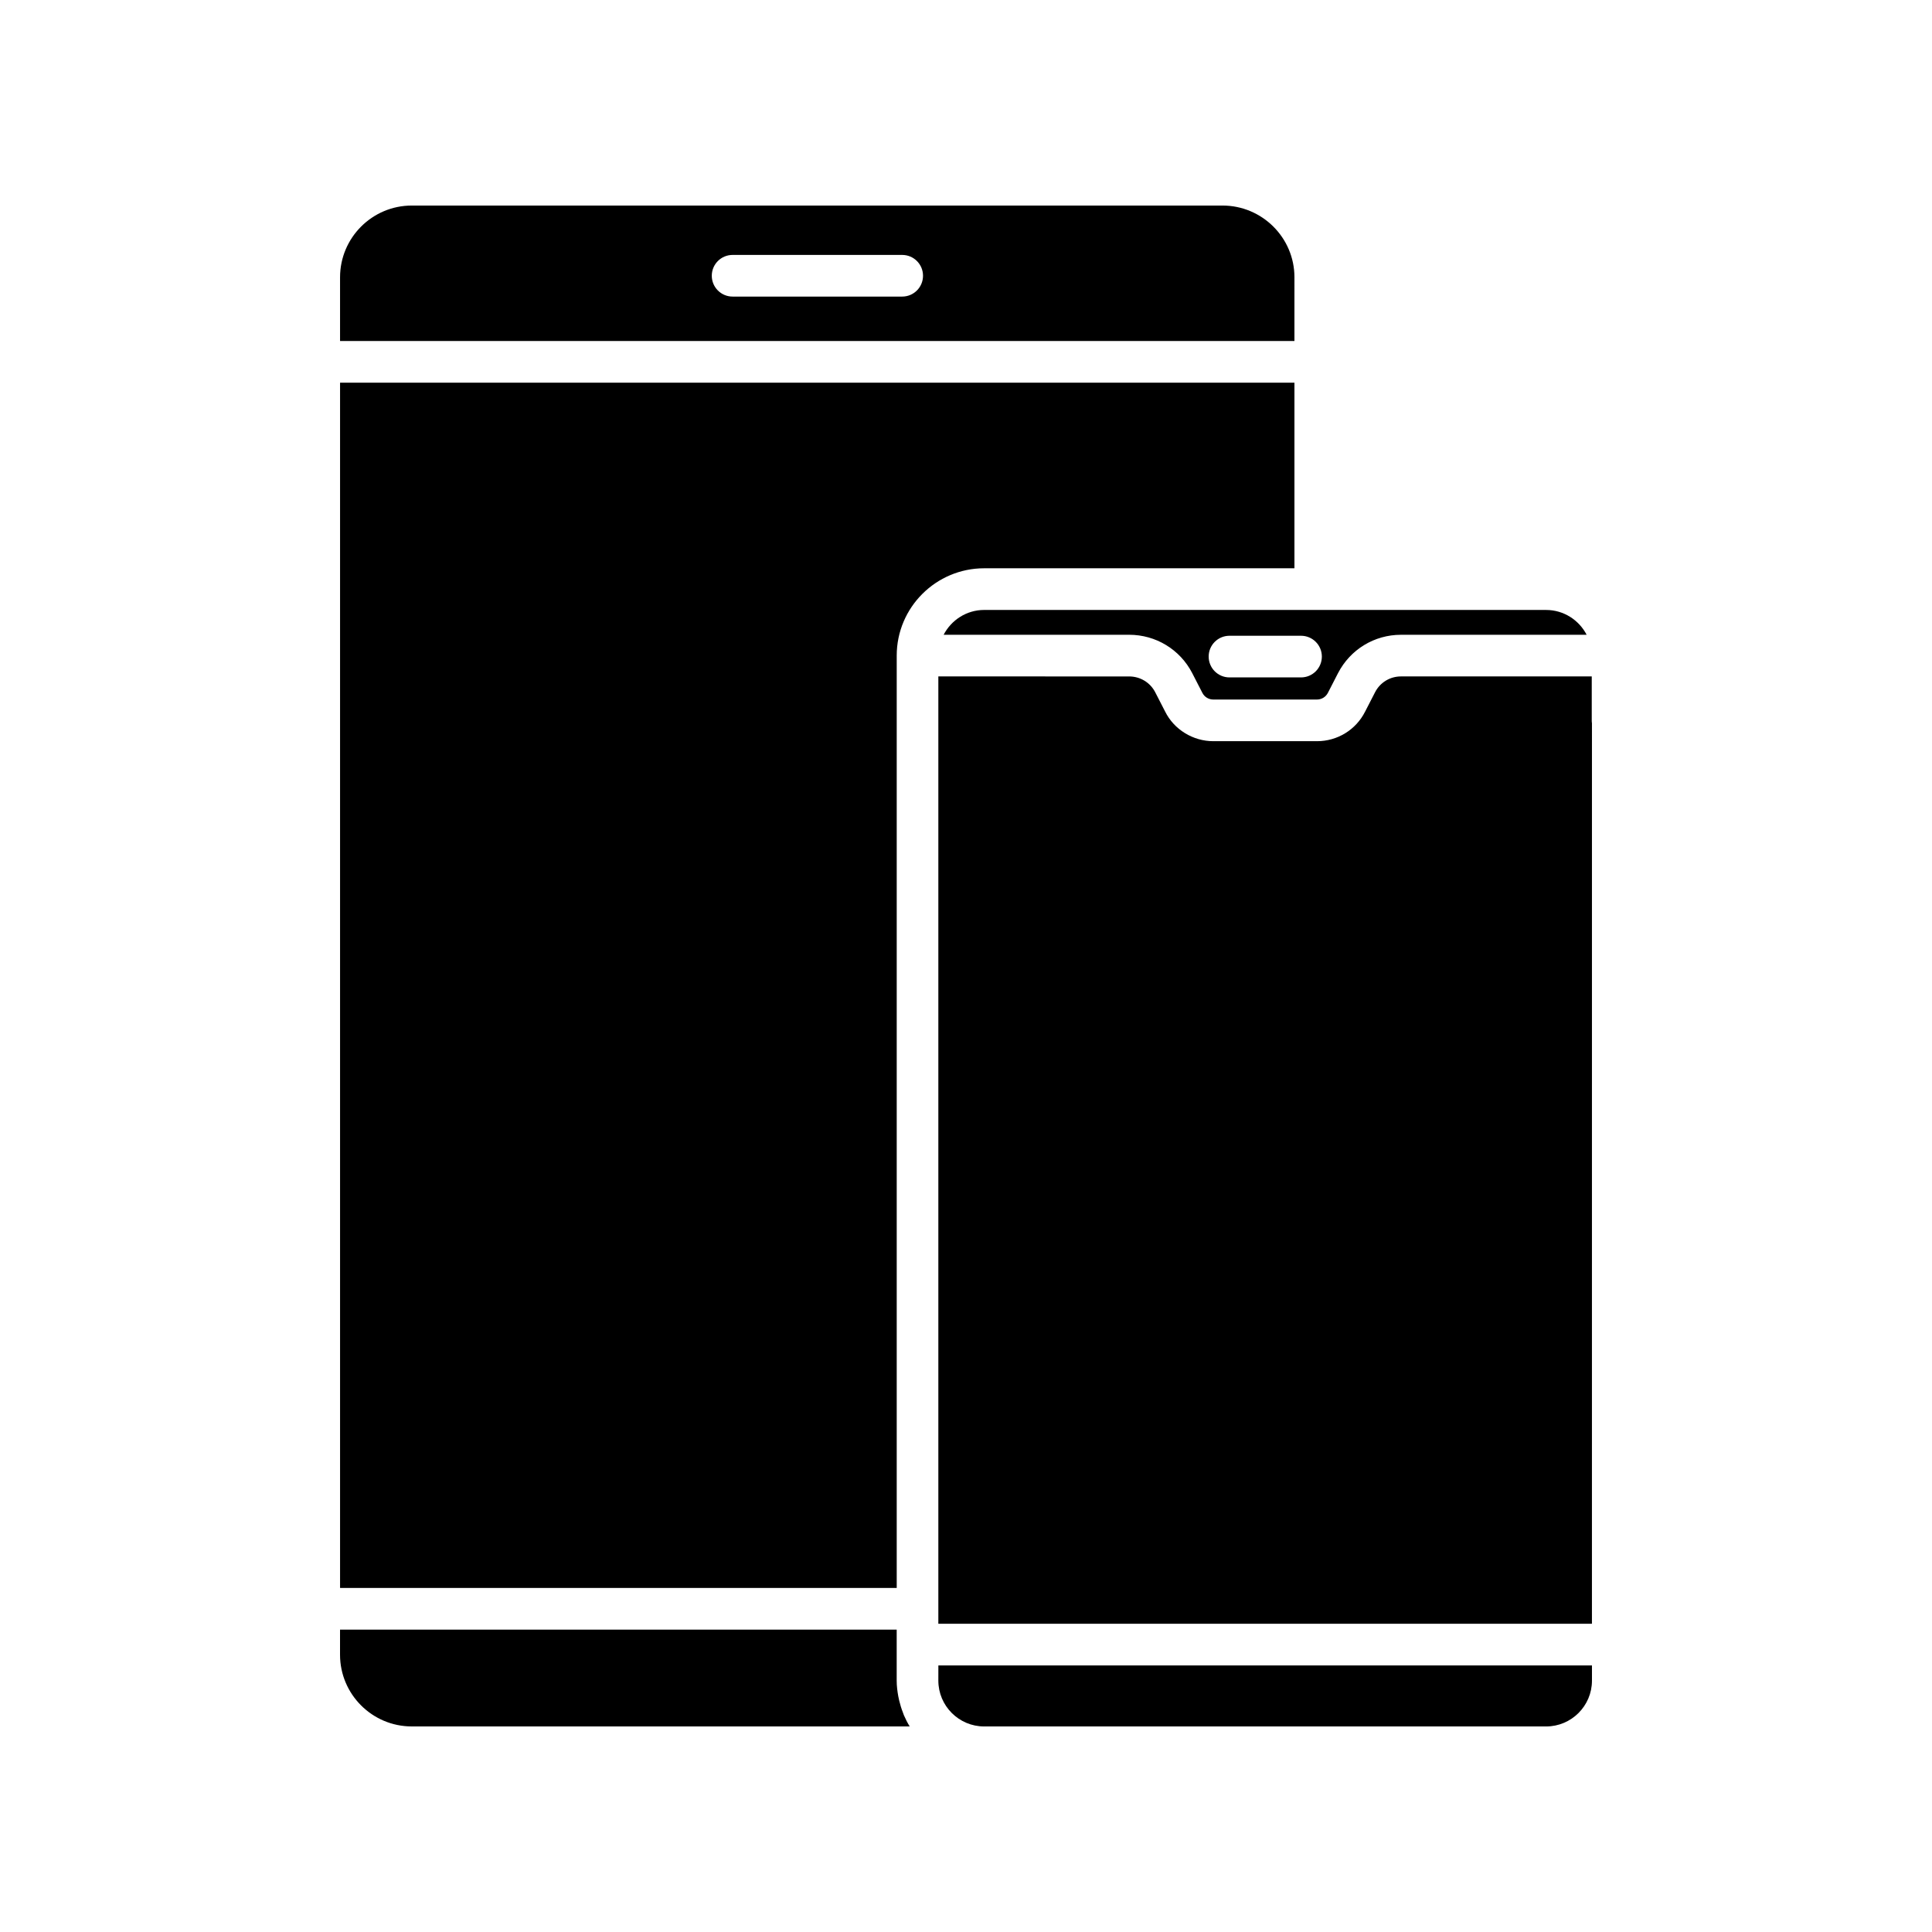 <?xml version="1.0" encoding="UTF-8"?>
<!-- Uploaded to: SVG Repo, www.svgrepo.com, Generator: SVG Repo Mixer Tools -->
<svg fill="#000000" width="800px" height="800px" version="1.1" viewBox="144 144 512 512" xmlns="http://www.w3.org/2000/svg">
 <g>
  <path d="m487.04 294.6v-49.18h-252.92v319.4h147.52v-247.08c0-12.762 10.402-23.141 23.191-23.141z"/>
  <path d="m383.3 597.88c-0.414-1.047-0.75-2.133-1.012-3.246-0.086-0.363-0.168-0.723-0.234-1.094-0.246-1.355-0.422-2.738-0.422-4.164v-13.512h-147.52v6.648c0 10.48 8.527 19.012 19.016 19.012h131.95c-0.586-0.945-1.09-1.945-1.535-2.973-0.098-0.219-0.16-0.449-0.246-0.672z"/>
  <path d="m394.07 312.22h49.156c7.074 0 13.48 3.887 16.719 10.152l2.68 5.215c0.555 1.121 1.684 1.797 2.918 1.797h27.461c1.234 0 2.344-0.68 2.902-1.777l2.684-5.219c3.246-6.277 9.637-10.164 16.676-10.164h49.211c-2.023-3.887-6.055-6.578-10.746-6.578l-61.176-0.004h-87.738c-4.688 0-8.723 2.691-10.746 6.578zm75.758 0.262h18.957c3.051 0 5.519 2.469 5.519 5.519s-2.469 5.519-5.519 5.519h-18.957c-3.051 0-5.519-2.469-5.519-5.519-0.004-3.051 2.465-5.519 5.519-5.519z"/>
  <path d="m487.04 217.48c0-10.48-8.551-19.008-19.066-19.008h-214.84c-10.488 0-19.016 8.531-19.016 19.012v16.891h252.92zm-103.95 5.117h-44.941c-3.051 0-5.519-2.469-5.519-5.519s2.469-5.519 5.519-5.519h44.941c3.051 0 5.519 2.469 5.519 5.519s-2.469 5.519-5.519 5.519z"/>
  <path d="m565.83 334.9v-11.641h-50.559c-2.902 0-5.527 1.602-6.859 4.18l-2.668 5.191c-2.441 4.797-7.328 7.793-12.734 7.793h-27.461c-5.406 0-10.422-3.09-12.785-7.871l-2.633-5.121c-1.328-2.566-3.973-4.168-6.902-4.168l-50.559-0.004v251.05h173.21l0.004-238.63c-0.039-0.254-0.055-0.512-0.055-0.777z"/>
  <path d="m392.67 589.38c0 6.695 5.449 12.148 12.148 12.148h148.92c6.695 0 12.148-5.449 12.148-12.148v-4.016h-173.21z"/>
 </g>
</svg>